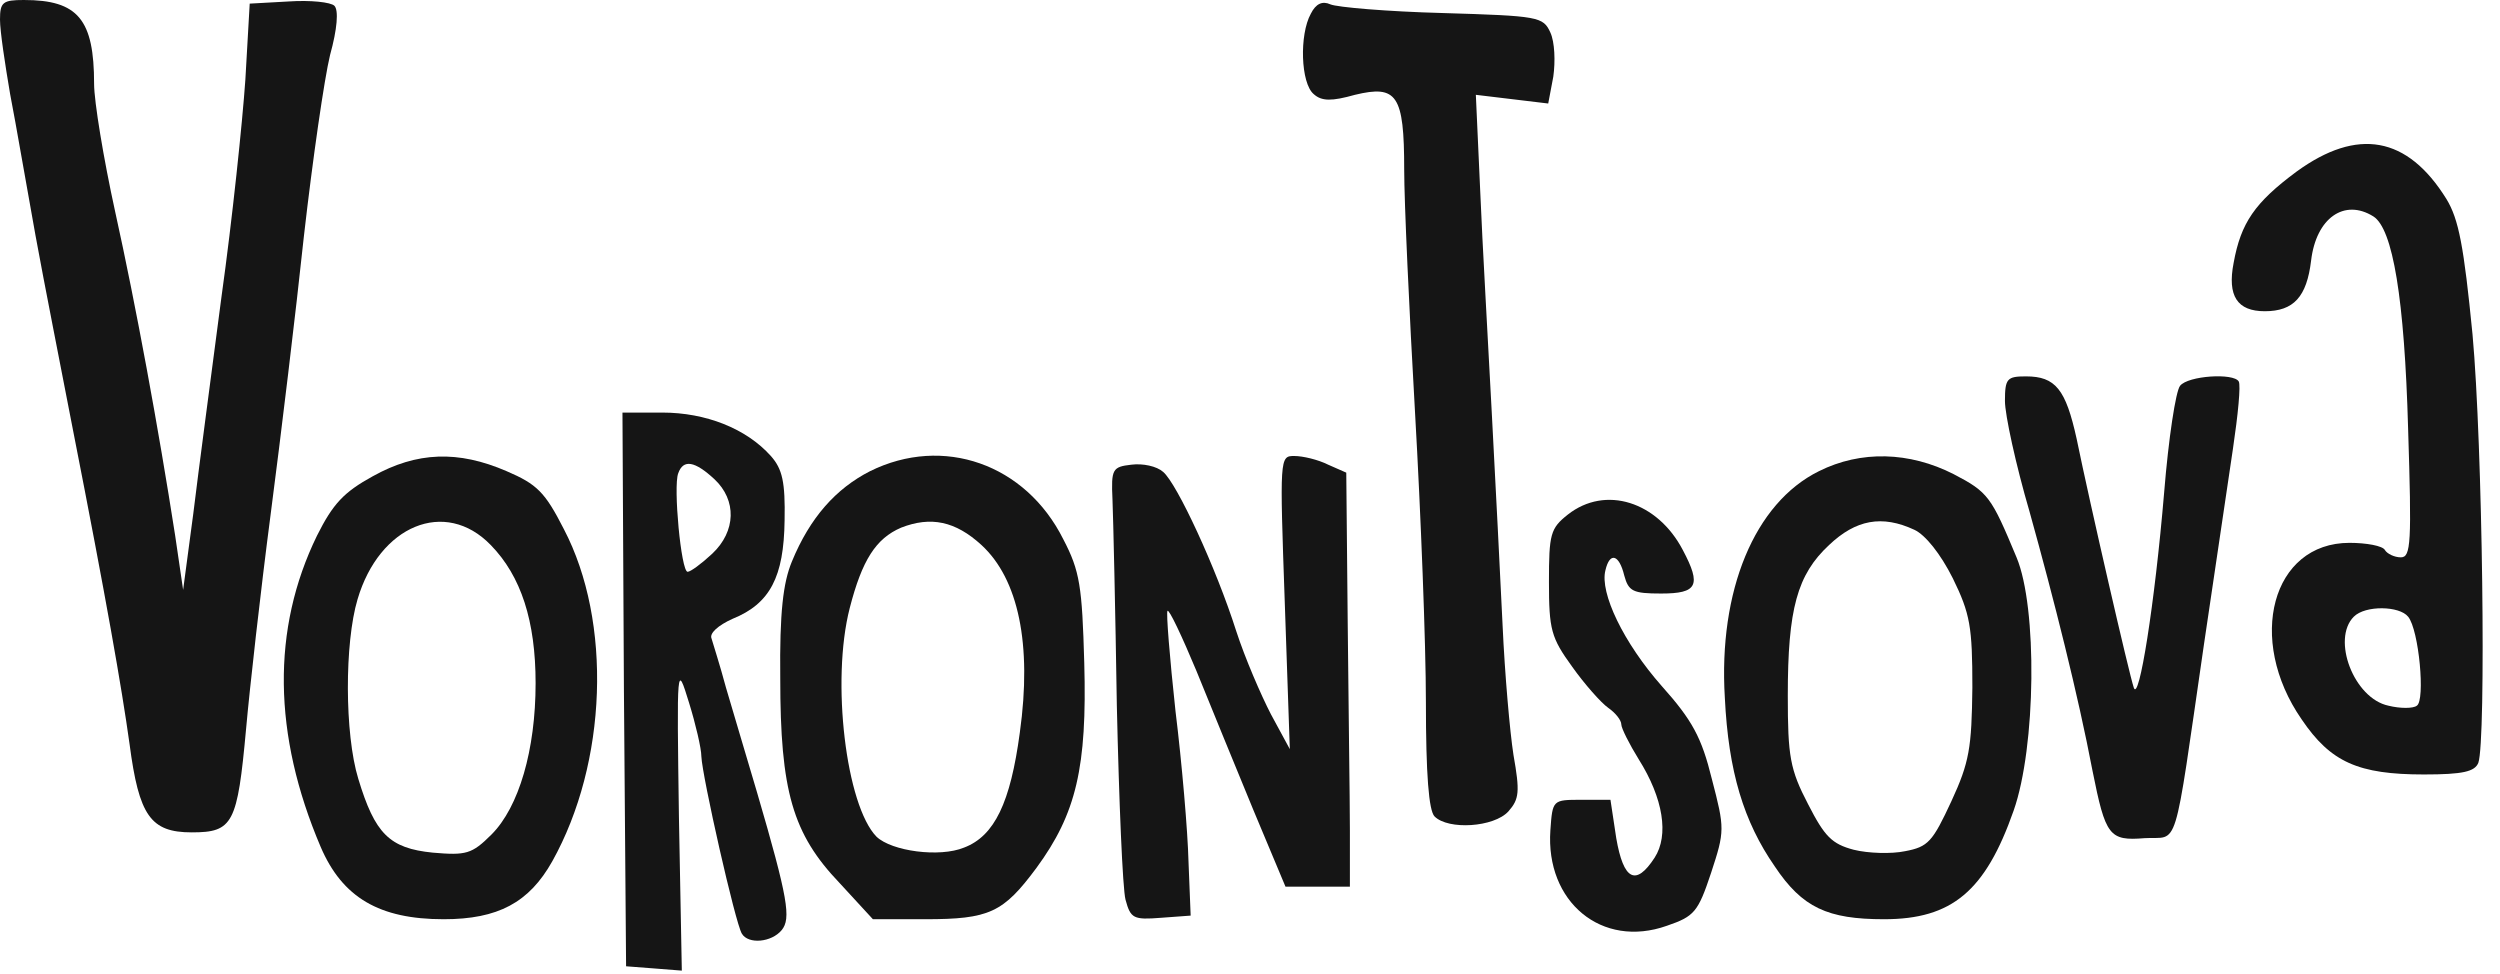 <?xml version="1.0" encoding="UTF-8"?> <svg xmlns="http://www.w3.org/2000/svg" width="136" height="53" viewBox="0 0 136 53" fill="none"><path d="M0 1.063C0 1.693 0.276 3.504 0.551 5.119C0.866 6.733 1.457 10.198 1.929 12.797C2.402 15.396 3.347 20.16 3.977 23.428C5.788 32.642 6.615 37.367 7.048 40.477C7.56 44.376 8.19 45.281 10.434 45.281C12.679 45.281 12.915 44.809 13.387 39.651C13.584 37.446 14.175 32.169 14.726 27.956C15.277 23.743 16.104 16.892 16.538 12.797C17.01 8.662 17.64 4.292 17.955 2.993C18.349 1.575 18.427 0.551 18.191 0.315C17.994 0.118 16.892 0 15.711 0.079L13.584 0.197L13.348 4.331C13.191 6.615 12.639 11.931 12.049 16.144C11.498 20.357 10.789 25.672 10.513 27.956L9.962 32.091L9.529 29.137C8.623 23.31 7.402 16.656 6.261 11.498C5.631 8.623 5.119 5.513 5.119 4.567C5.119 1.063 4.253 0 1.299 0C0.158 0 0 0.118 0 1.063Z" fill="#151515"></path><path d="M71.308 0.748C70.678 1.89 70.757 4.528 71.466 5.119C71.899 5.513 72.45 5.513 73.71 5.158C75.994 4.607 76.388 5.158 76.388 9.214C76.388 10.986 76.663 16.931 76.978 22.444C77.293 27.956 77.569 35.044 77.569 38.194C77.569 42.131 77.726 44.1 78.041 44.415C78.789 45.163 81.27 45.006 82.058 44.139C82.648 43.47 82.688 43.076 82.333 41.068C82.136 39.808 81.861 36.658 81.743 34.059C81.624 31.461 81.349 26.224 81.152 22.444C80.955 18.664 80.64 13.23 80.522 10.356L80.286 5.158L84.223 5.631L84.499 4.174C84.617 3.347 84.578 2.284 84.341 1.772C83.948 0.906 83.711 0.866 78.474 0.709C75.482 0.63 72.726 0.394 72.371 0.236C71.938 0.039 71.584 0.197 71.308 0.748Z" fill="#151515"></path><path d="M124.937 9.332C122.653 11.025 121.905 12.127 121.511 14.293C121.157 16.104 121.708 16.931 123.204 16.931C124.779 16.931 125.488 16.144 125.724 14.175C126 11.852 127.536 10.789 129.111 11.773C130.174 12.443 130.804 16.262 131.001 23.31C131.198 29.531 131.158 30.319 130.607 30.319C130.252 30.319 129.859 30.122 129.741 29.925C129.623 29.689 128.717 29.531 127.811 29.531C123.598 29.531 122.181 34.768 125.213 39.139C126.788 41.462 128.284 42.131 131.867 42.131C133.993 42.131 134.623 41.974 134.82 41.501C135.253 40.32 135.056 24.216 134.505 18.191C134.033 13.387 133.757 11.931 133.087 10.828C130.961 7.402 128.244 6.93 124.937 9.332ZM131.001 33.547C131.591 34.256 131.946 38.115 131.473 38.391C131.276 38.548 130.568 38.548 129.938 38.391C128.047 37.997 126.827 34.768 128.048 33.547C128.678 32.917 130.528 32.957 131.001 33.547Z" fill="#151515"></path><path d="M109.069 21.814C109.069 22.562 109.659 25.279 110.408 27.838C111.746 32.642 113.046 37.8 113.833 41.934C114.542 45.478 114.739 45.754 116.668 45.596C118.558 45.478 118.204 46.699 119.897 35.044C120.487 31.027 121.196 26.263 121.472 24.413C121.748 22.562 121.905 20.948 121.787 20.751C121.511 20.278 119.031 20.436 118.597 20.987C118.361 21.262 117.967 23.861 117.731 26.775C117.219 32.878 116.353 38.273 116.077 37.406C115.841 36.737 113.676 27.326 112.967 23.861C112.376 21.184 111.825 20.475 110.211 20.475C109.187 20.475 109.069 20.593 109.069 21.814Z" fill="#151515"></path><path d="M33.941 37.485L34.059 52.566L35.595 52.684L37.091 52.802L36.934 44.454C36.816 36.068 36.816 36.068 37.485 38.233C37.839 39.375 38.154 40.714 38.154 41.147C38.194 42.21 40.005 50.242 40.359 50.794C40.714 51.384 41.974 51.266 42.525 50.597C43.037 49.967 42.879 48.904 41.186 43.116C40.596 41.147 39.847 38.587 39.493 37.406C39.178 36.225 38.784 35.004 38.706 34.729C38.587 34.453 39.06 34.02 39.847 33.666C41.895 32.839 42.643 31.382 42.682 28.311C42.722 26.224 42.564 25.515 41.934 24.806C40.596 23.31 38.391 22.444 36.028 22.444H33.862L33.941 37.485ZM38.863 26.066C40.084 27.208 40.044 28.901 38.745 30.122C38.154 30.673 37.564 31.106 37.406 31.106C37.052 31.106 36.619 26.46 36.894 25.751C37.17 24.964 37.8 25.082 38.863 26.066Z" fill="#151515"></path><path d="M20.278 25.909C18.703 26.775 18.113 27.405 17.246 29.137C14.766 34.217 14.844 39.966 17.443 46.069C18.624 48.825 20.633 50.006 24.137 50.006C27.09 50.006 28.783 49.101 30.043 46.856C33.036 41.501 33.311 33.823 30.673 28.783C29.649 26.775 29.216 26.342 27.562 25.633C24.924 24.491 22.68 24.57 20.278 25.909ZM26.696 29.649C28.35 31.343 29.137 33.784 29.137 37.17C29.137 40.792 28.232 43.903 26.736 45.399C25.672 46.462 25.358 46.541 23.546 46.384C21.184 46.148 20.396 45.36 19.491 42.367C18.742 39.926 18.742 34.965 19.451 32.602C20.633 28.586 24.216 27.09 26.696 29.649Z" fill="#151515"></path><path d="M47.329 25.633C45.478 26.578 44.061 28.153 43.076 30.555C42.604 31.697 42.407 33.311 42.446 36.894C42.446 43.037 43.116 45.36 45.675 48.038L47.486 50.006H50.321C53.826 50.006 54.574 49.652 56.385 47.211C58.551 44.258 59.141 41.737 58.984 36.068C58.866 31.894 58.748 31.067 57.842 29.334C55.794 25.239 51.306 23.664 47.329 25.633ZM53.392 29.649C55.401 31.5 56.149 35.044 55.479 39.847C54.968 43.667 54.101 45.478 52.447 46.108C51.109 46.659 48.51 46.305 47.683 45.517C46.029 43.824 45.203 37.052 46.226 33.075C46.896 30.476 47.644 29.295 49.022 28.704C50.636 28.074 51.975 28.35 53.392 29.649Z" fill="#151515"></path><path d="M69.891 32.76L70.166 40.753L69.142 38.863C68.591 37.8 67.725 35.792 67.252 34.335C66.15 30.87 64.024 26.302 63.276 25.672C62.921 25.358 62.173 25.2 61.543 25.279C60.519 25.397 60.441 25.515 60.519 27.169C60.559 28.153 60.677 33.193 60.756 38.391C60.874 43.588 61.071 48.352 61.228 48.943C61.504 49.967 61.661 50.046 63.157 49.928L64.772 49.809L64.654 46.856C64.614 45.242 64.299 41.541 63.945 38.666C63.63 35.752 63.433 33.311 63.512 33.233C63.591 33.114 64.299 34.611 65.087 36.501C65.874 38.43 67.252 41.816 68.198 44.1L69.93 48.234H73.434V45.163C73.434 43.509 73.356 38.43 73.316 33.941L73.237 25.712L72.253 25.279C71.702 25.003 70.875 24.806 70.403 24.806C69.615 24.806 69.615 24.885 69.891 32.76Z" fill="#151515"></path><path d="M98.949 25.633C95.445 27.366 93.476 32.13 93.831 37.958C94.028 41.974 94.854 44.691 96.547 47.132C98.044 49.376 99.422 50.006 102.493 50.006C106.194 50.006 108.006 48.471 109.541 44.1C110.762 40.635 110.841 33.036 109.699 30.319C108.321 27.011 108.163 26.775 106.273 25.791C103.871 24.57 101.233 24.491 98.949 25.633ZM104.147 28.823C104.737 29.098 105.564 30.122 106.234 31.461C107.179 33.39 107.297 34.099 107.297 37.406C107.257 40.674 107.139 41.462 106.155 43.588C105.131 45.793 104.895 46.069 103.635 46.305C102.887 46.462 101.627 46.423 100.839 46.226C99.658 45.911 99.264 45.517 98.359 43.746C97.374 41.856 97.256 41.147 97.256 37.839C97.256 33.114 97.768 31.264 99.501 29.649C100.957 28.271 102.375 27.996 104.147 28.823Z" fill="#151515"></path><path d="M85.286 27.996C84.341 28.744 84.263 29.059 84.263 31.657C84.263 34.256 84.381 34.689 85.522 36.264C86.192 37.209 87.097 38.233 87.491 38.509C87.885 38.784 88.2 39.178 88.2 39.414C88.2 39.611 88.633 40.477 89.145 41.304C90.484 43.431 90.799 45.439 90.011 46.659C88.987 48.234 88.318 47.88 87.924 45.596L87.609 43.509H86.034C84.459 43.509 84.459 43.509 84.341 45.163C84.066 49.061 87.137 51.621 90.681 50.361C92.177 49.849 92.374 49.612 93.082 47.486C93.831 45.203 93.831 45.084 93.122 42.367C92.571 40.123 92.059 39.178 90.405 37.328C88.318 34.965 87.019 32.248 87.334 31.027C87.57 30.004 88.082 30.161 88.358 31.303C88.594 32.169 88.83 32.288 90.366 32.288C92.334 32.288 92.571 31.854 91.547 29.925C90.169 27.287 87.334 26.381 85.286 27.996Z" fill="#151515"></path></svg> 
